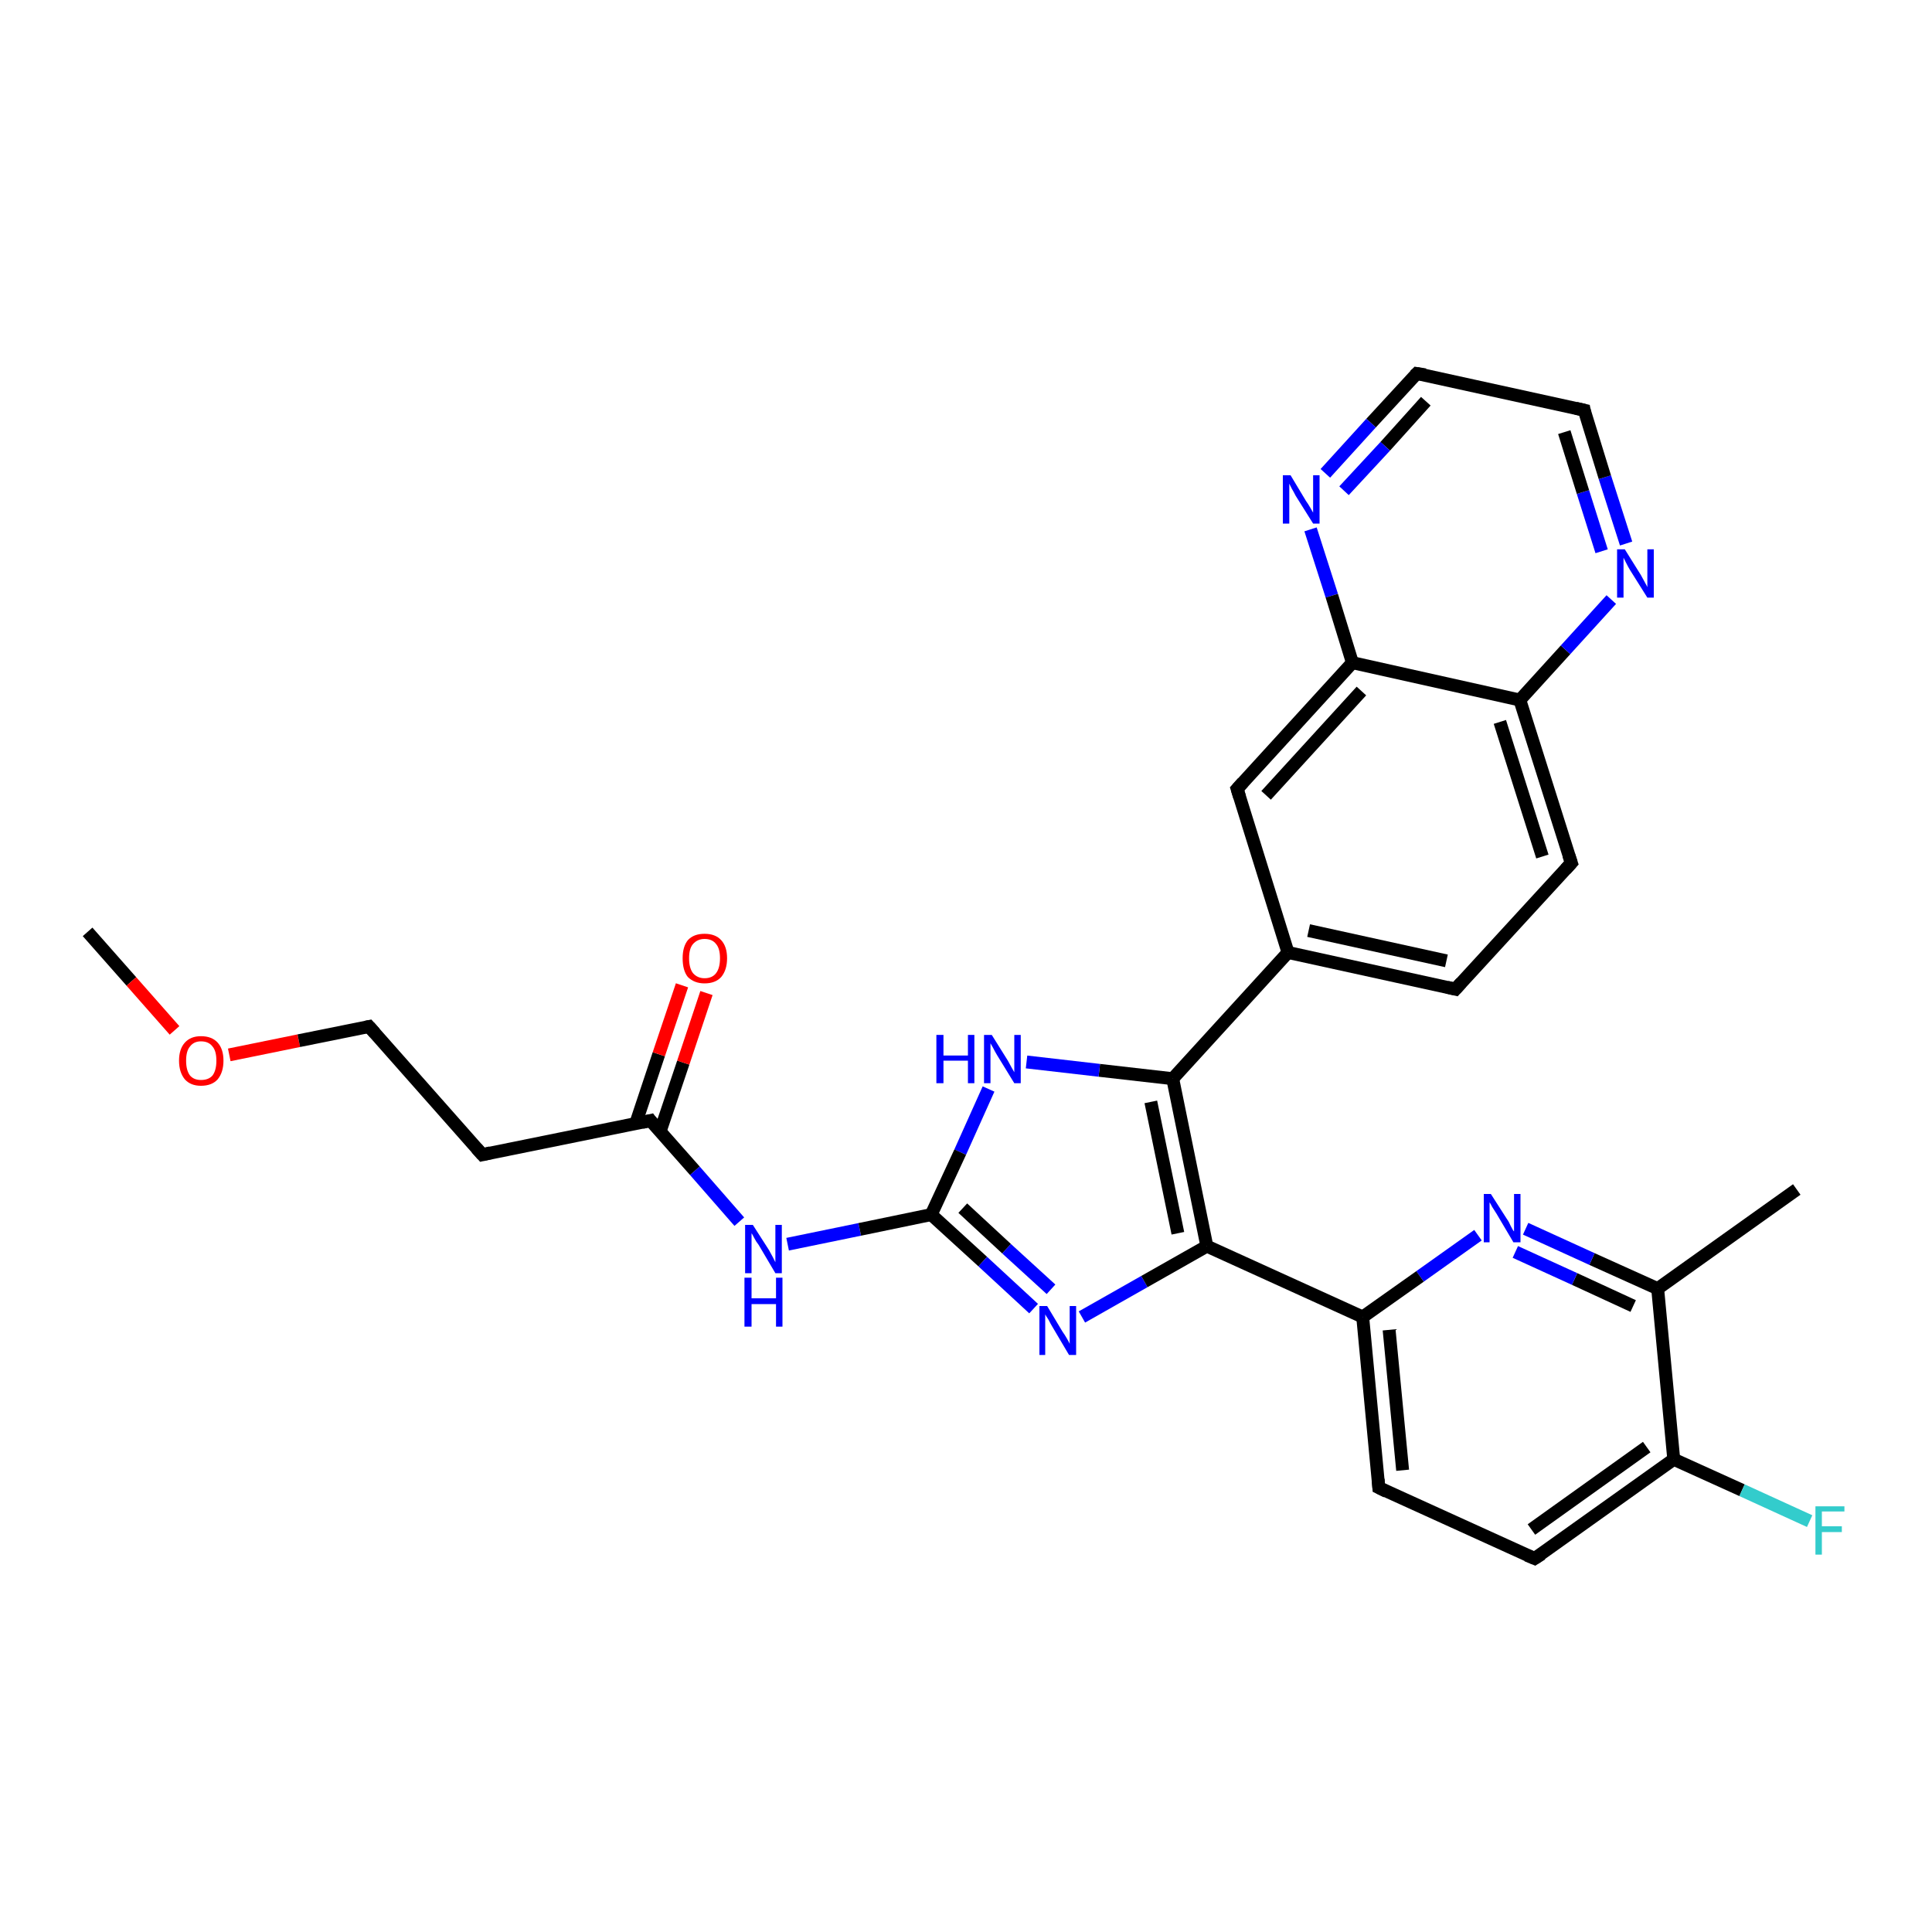 <?xml version='1.0' encoding='iso-8859-1'?>
<svg version='1.1' baseProfile='full'
              xmlns='http://www.w3.org/2000/svg'
                      xmlns:rdkit='http://www.rdkit.org/xml'
                      xmlns:xlink='http://www.w3.org/1999/xlink'
                  xml:space='preserve'
width='300px' height='300px' viewBox='0 0 300 300'>
<!-- END OF HEADER -->
<rect style='opacity:1.0;fill:#FFFFFF;stroke:none' width='300.0' height='300.0' x='0.0' y='0.0'> </rect>
<path class='bond-0 atom-0 atom-1' d='M 13.6,144.7 L 20.4,152.4' style='fill:none;fill-rule:evenodd;stroke:#000000;stroke-width:2.0px;stroke-linecap:butt;stroke-linejoin:miter;stroke-opacity:1' />
<path class='bond-0 atom-0 atom-1' d='M 20.4,152.4 L 27.1,160.0' style='fill:none;fill-rule:evenodd;stroke:#FF0000;stroke-width:2.0px;stroke-linecap:butt;stroke-linejoin:miter;stroke-opacity:1' />
<path class='bond-1 atom-1 atom-2' d='M 35.6,163.8 L 46.4,161.6' style='fill:none;fill-rule:evenodd;stroke:#FF0000;stroke-width:2.0px;stroke-linecap:butt;stroke-linejoin:miter;stroke-opacity:1' />
<path class='bond-1 atom-1 atom-2' d='M 46.4,161.6 L 57.3,159.4' style='fill:none;fill-rule:evenodd;stroke:#000000;stroke-width:2.0px;stroke-linecap:butt;stroke-linejoin:miter;stroke-opacity:1' />
<path class='bond-2 atom-2 atom-3' d='M 57.3,159.4 L 74.9,179.3' style='fill:none;fill-rule:evenodd;stroke:#000000;stroke-width:2.0px;stroke-linecap:butt;stroke-linejoin:miter;stroke-opacity:1' />
<path class='bond-3 atom-3 atom-4' d='M 74.9,179.3 L 101.0,174.0' style='fill:none;fill-rule:evenodd;stroke:#000000;stroke-width:2.0px;stroke-linecap:butt;stroke-linejoin:miter;stroke-opacity:1' />
<path class='bond-4 atom-4 atom-5' d='M 102.5,175.7 L 106.1,165.0' style='fill:none;fill-rule:evenodd;stroke:#000000;stroke-width:2.0px;stroke-linecap:butt;stroke-linejoin:miter;stroke-opacity:1' />
<path class='bond-4 atom-4 atom-5' d='M 106.1,165.0 L 109.7,154.2' style='fill:none;fill-rule:evenodd;stroke:#FF0000;stroke-width:2.0px;stroke-linecap:butt;stroke-linejoin:miter;stroke-opacity:1' />
<path class='bond-4 atom-4 atom-5' d='M 98.7,174.5 L 102.3,163.7' style='fill:none;fill-rule:evenodd;stroke:#000000;stroke-width:2.0px;stroke-linecap:butt;stroke-linejoin:miter;stroke-opacity:1' />
<path class='bond-4 atom-4 atom-5' d='M 102.3,163.7 L 105.9,153.0' style='fill:none;fill-rule:evenodd;stroke:#FF0000;stroke-width:2.0px;stroke-linecap:butt;stroke-linejoin:miter;stroke-opacity:1' />
<path class='bond-5 atom-4 atom-6' d='M 101.0,174.0 L 107.9,181.8' style='fill:none;fill-rule:evenodd;stroke:#000000;stroke-width:2.0px;stroke-linecap:butt;stroke-linejoin:miter;stroke-opacity:1' />
<path class='bond-5 atom-4 atom-6' d='M 107.9,181.8 L 114.8,189.7' style='fill:none;fill-rule:evenodd;stroke:#0000FF;stroke-width:2.0px;stroke-linecap:butt;stroke-linejoin:miter;stroke-opacity:1' />
<path class='bond-6 atom-6 atom-7' d='M 122.3,193.2 L 133.5,190.9' style='fill:none;fill-rule:evenodd;stroke:#0000FF;stroke-width:2.0px;stroke-linecap:butt;stroke-linejoin:miter;stroke-opacity:1' />
<path class='bond-6 atom-6 atom-7' d='M 133.5,190.9 L 144.6,188.6' style='fill:none;fill-rule:evenodd;stroke:#000000;stroke-width:2.0px;stroke-linecap:butt;stroke-linejoin:miter;stroke-opacity:1' />
<path class='bond-7 atom-7 atom-8' d='M 144.6,188.6 L 152.6,195.9' style='fill:none;fill-rule:evenodd;stroke:#000000;stroke-width:2.0px;stroke-linecap:butt;stroke-linejoin:miter;stroke-opacity:1' />
<path class='bond-7 atom-7 atom-8' d='M 152.6,195.9 L 160.5,203.2' style='fill:none;fill-rule:evenodd;stroke:#0000FF;stroke-width:2.0px;stroke-linecap:butt;stroke-linejoin:miter;stroke-opacity:1' />
<path class='bond-7 atom-7 atom-8' d='M 149.5,187.6 L 156.3,193.9' style='fill:none;fill-rule:evenodd;stroke:#000000;stroke-width:2.0px;stroke-linecap:butt;stroke-linejoin:miter;stroke-opacity:1' />
<path class='bond-7 atom-7 atom-8' d='M 156.3,193.9 L 163.2,200.2' style='fill:none;fill-rule:evenodd;stroke:#0000FF;stroke-width:2.0px;stroke-linecap:butt;stroke-linejoin:miter;stroke-opacity:1' />
<path class='bond-8 atom-8 atom-9' d='M 168.0,204.5 L 177.7,199.0' style='fill:none;fill-rule:evenodd;stroke:#0000FF;stroke-width:2.0px;stroke-linecap:butt;stroke-linejoin:miter;stroke-opacity:1' />
<path class='bond-8 atom-8 atom-9' d='M 177.7,199.0 L 187.4,193.5' style='fill:none;fill-rule:evenodd;stroke:#000000;stroke-width:2.0px;stroke-linecap:butt;stroke-linejoin:miter;stroke-opacity:1' />
<path class='bond-9 atom-9 atom-10' d='M 187.4,193.5 L 182.1,167.5' style='fill:none;fill-rule:evenodd;stroke:#000000;stroke-width:2.0px;stroke-linecap:butt;stroke-linejoin:miter;stroke-opacity:1' />
<path class='bond-9 atom-9 atom-10' d='M 182.9,191.5 L 178.7,171.1' style='fill:none;fill-rule:evenodd;stroke:#000000;stroke-width:2.0px;stroke-linecap:butt;stroke-linejoin:miter;stroke-opacity:1' />
<path class='bond-10 atom-10 atom-11' d='M 182.1,167.5 L 170.7,166.2' style='fill:none;fill-rule:evenodd;stroke:#000000;stroke-width:2.0px;stroke-linecap:butt;stroke-linejoin:miter;stroke-opacity:1' />
<path class='bond-10 atom-10 atom-11' d='M 170.7,166.2 L 159.4,164.9' style='fill:none;fill-rule:evenodd;stroke:#0000FF;stroke-width:2.0px;stroke-linecap:butt;stroke-linejoin:miter;stroke-opacity:1' />
<path class='bond-11 atom-10 atom-12' d='M 182.1,167.5 L 200.0,147.9' style='fill:none;fill-rule:evenodd;stroke:#000000;stroke-width:2.0px;stroke-linecap:butt;stroke-linejoin:miter;stroke-opacity:1' />
<path class='bond-12 atom-12 atom-13' d='M 200.0,147.9 L 226.0,153.6' style='fill:none;fill-rule:evenodd;stroke:#000000;stroke-width:2.0px;stroke-linecap:butt;stroke-linejoin:miter;stroke-opacity:1' />
<path class='bond-12 atom-12 atom-13' d='M 203.2,144.5 L 224.6,149.2' style='fill:none;fill-rule:evenodd;stroke:#000000;stroke-width:2.0px;stroke-linecap:butt;stroke-linejoin:miter;stroke-opacity:1' />
<path class='bond-13 atom-13 atom-14' d='M 226.0,153.6 L 244.0,134.0' style='fill:none;fill-rule:evenodd;stroke:#000000;stroke-width:2.0px;stroke-linecap:butt;stroke-linejoin:miter;stroke-opacity:1' />
<path class='bond-14 atom-14 atom-15' d='M 244.0,134.0 L 236.0,108.7' style='fill:none;fill-rule:evenodd;stroke:#000000;stroke-width:2.0px;stroke-linecap:butt;stroke-linejoin:miter;stroke-opacity:1' />
<path class='bond-14 atom-14 atom-15' d='M 239.5,133.0 L 232.9,112.1' style='fill:none;fill-rule:evenodd;stroke:#000000;stroke-width:2.0px;stroke-linecap:butt;stroke-linejoin:miter;stroke-opacity:1' />
<path class='bond-15 atom-15 atom-16' d='M 236.0,108.7 L 243.1,100.9' style='fill:none;fill-rule:evenodd;stroke:#000000;stroke-width:2.0px;stroke-linecap:butt;stroke-linejoin:miter;stroke-opacity:1' />
<path class='bond-15 atom-15 atom-16' d='M 243.1,100.9 L 250.2,93.1' style='fill:none;fill-rule:evenodd;stroke:#0000FF;stroke-width:2.0px;stroke-linecap:butt;stroke-linejoin:miter;stroke-opacity:1' />
<path class='bond-16 atom-16 atom-17' d='M 252.5,84.4 L 249.2,74.1' style='fill:none;fill-rule:evenodd;stroke:#0000FF;stroke-width:2.0px;stroke-linecap:butt;stroke-linejoin:miter;stroke-opacity:1' />
<path class='bond-16 atom-16 atom-17' d='M 249.2,74.1 L 246.0,63.7' style='fill:none;fill-rule:evenodd;stroke:#000000;stroke-width:2.0px;stroke-linecap:butt;stroke-linejoin:miter;stroke-opacity:1' />
<path class='bond-16 atom-16 atom-17' d='M 248.7,85.6 L 245.8,76.4' style='fill:none;fill-rule:evenodd;stroke:#0000FF;stroke-width:2.0px;stroke-linecap:butt;stroke-linejoin:miter;stroke-opacity:1' />
<path class='bond-16 atom-16 atom-17' d='M 245.8,76.4 L 242.9,67.1' style='fill:none;fill-rule:evenodd;stroke:#000000;stroke-width:2.0px;stroke-linecap:butt;stroke-linejoin:miter;stroke-opacity:1' />
<path class='bond-17 atom-17 atom-18' d='M 246.0,63.7 L 220.0,58.0' style='fill:none;fill-rule:evenodd;stroke:#000000;stroke-width:2.0px;stroke-linecap:butt;stroke-linejoin:miter;stroke-opacity:1' />
<path class='bond-18 atom-18 atom-19' d='M 220.0,58.0 L 212.9,65.7' style='fill:none;fill-rule:evenodd;stroke:#000000;stroke-width:2.0px;stroke-linecap:butt;stroke-linejoin:miter;stroke-opacity:1' />
<path class='bond-18 atom-18 atom-19' d='M 212.9,65.7 L 205.8,73.5' style='fill:none;fill-rule:evenodd;stroke:#0000FF;stroke-width:2.0px;stroke-linecap:butt;stroke-linejoin:miter;stroke-opacity:1' />
<path class='bond-18 atom-18 atom-19' d='M 221.4,62.3 L 215.1,69.3' style='fill:none;fill-rule:evenodd;stroke:#000000;stroke-width:2.0px;stroke-linecap:butt;stroke-linejoin:miter;stroke-opacity:1' />
<path class='bond-18 atom-18 atom-19' d='M 215.1,69.3 L 208.7,76.2' style='fill:none;fill-rule:evenodd;stroke:#0000FF;stroke-width:2.0px;stroke-linecap:butt;stroke-linejoin:miter;stroke-opacity:1' />
<path class='bond-19 atom-19 atom-20' d='M 203.5,82.2 L 206.8,92.5' style='fill:none;fill-rule:evenodd;stroke:#0000FF;stroke-width:2.0px;stroke-linecap:butt;stroke-linejoin:miter;stroke-opacity:1' />
<path class='bond-19 atom-19 atom-20' d='M 206.8,92.5 L 210.0,102.9' style='fill:none;fill-rule:evenodd;stroke:#000000;stroke-width:2.0px;stroke-linecap:butt;stroke-linejoin:miter;stroke-opacity:1' />
<path class='bond-20 atom-20 atom-21' d='M 210.0,102.9 L 192.1,122.5' style='fill:none;fill-rule:evenodd;stroke:#000000;stroke-width:2.0px;stroke-linecap:butt;stroke-linejoin:miter;stroke-opacity:1' />
<path class='bond-20 atom-20 atom-21' d='M 211.4,107.3 L 196.6,123.5' style='fill:none;fill-rule:evenodd;stroke:#000000;stroke-width:2.0px;stroke-linecap:butt;stroke-linejoin:miter;stroke-opacity:1' />
<path class='bond-21 atom-9 atom-22' d='M 187.4,193.5 L 211.6,204.5' style='fill:none;fill-rule:evenodd;stroke:#000000;stroke-width:2.0px;stroke-linecap:butt;stroke-linejoin:miter;stroke-opacity:1' />
<path class='bond-22 atom-22 atom-23' d='M 211.6,204.5 L 214.1,231.0' style='fill:none;fill-rule:evenodd;stroke:#000000;stroke-width:2.0px;stroke-linecap:butt;stroke-linejoin:miter;stroke-opacity:1' />
<path class='bond-22 atom-22 atom-23' d='M 215.7,206.5 L 217.8,228.3' style='fill:none;fill-rule:evenodd;stroke:#000000;stroke-width:2.0px;stroke-linecap:butt;stroke-linejoin:miter;stroke-opacity:1' />
<path class='bond-23 atom-23 atom-24' d='M 214.1,231.0 L 238.3,242.0' style='fill:none;fill-rule:evenodd;stroke:#000000;stroke-width:2.0px;stroke-linecap:butt;stroke-linejoin:miter;stroke-opacity:1' />
<path class='bond-24 atom-24 atom-25' d='M 238.3,242.0 L 259.9,226.6' style='fill:none;fill-rule:evenodd;stroke:#000000;stroke-width:2.0px;stroke-linecap:butt;stroke-linejoin:miter;stroke-opacity:1' />
<path class='bond-24 atom-24 atom-25' d='M 237.8,237.5 L 255.7,224.7' style='fill:none;fill-rule:evenodd;stroke:#000000;stroke-width:2.0px;stroke-linecap:butt;stroke-linejoin:miter;stroke-opacity:1' />
<path class='bond-25 atom-25 atom-26' d='M 259.9,226.6 L 270.5,231.4' style='fill:none;fill-rule:evenodd;stroke:#000000;stroke-width:2.0px;stroke-linecap:butt;stroke-linejoin:miter;stroke-opacity:1' />
<path class='bond-25 atom-25 atom-26' d='M 270.5,231.4 L 281.0,236.2' style='fill:none;fill-rule:evenodd;stroke:#33CCCC;stroke-width:2.0px;stroke-linecap:butt;stroke-linejoin:miter;stroke-opacity:1' />
<path class='bond-26 atom-25 atom-27' d='M 259.9,226.6 L 257.4,200.1' style='fill:none;fill-rule:evenodd;stroke:#000000;stroke-width:2.0px;stroke-linecap:butt;stroke-linejoin:miter;stroke-opacity:1' />
<path class='bond-27 atom-27 atom-28' d='M 257.4,200.1 L 279.0,184.7' style='fill:none;fill-rule:evenodd;stroke:#000000;stroke-width:2.0px;stroke-linecap:butt;stroke-linejoin:miter;stroke-opacity:1' />
<path class='bond-28 atom-27 atom-29' d='M 257.4,200.1 L 247.2,195.5' style='fill:none;fill-rule:evenodd;stroke:#000000;stroke-width:2.0px;stroke-linecap:butt;stroke-linejoin:miter;stroke-opacity:1' />
<path class='bond-28 atom-27 atom-29' d='M 247.2,195.5 L 236.9,190.8' style='fill:none;fill-rule:evenodd;stroke:#0000FF;stroke-width:2.0px;stroke-linecap:butt;stroke-linejoin:miter;stroke-opacity:1' />
<path class='bond-28 atom-27 atom-29' d='M 253.6,202.8 L 244.5,198.6' style='fill:none;fill-rule:evenodd;stroke:#000000;stroke-width:2.0px;stroke-linecap:butt;stroke-linejoin:miter;stroke-opacity:1' />
<path class='bond-28 atom-27 atom-29' d='M 244.5,198.6 L 235.3,194.4' style='fill:none;fill-rule:evenodd;stroke:#0000FF;stroke-width:2.0px;stroke-linecap:butt;stroke-linejoin:miter;stroke-opacity:1' />
<path class='bond-29 atom-11 atom-7' d='M 153.5,169.1 L 149.1,178.9' style='fill:none;fill-rule:evenodd;stroke:#0000FF;stroke-width:2.0px;stroke-linecap:butt;stroke-linejoin:miter;stroke-opacity:1' />
<path class='bond-29 atom-11 atom-7' d='M 149.1,178.9 L 144.6,188.6' style='fill:none;fill-rule:evenodd;stroke:#000000;stroke-width:2.0px;stroke-linecap:butt;stroke-linejoin:miter;stroke-opacity:1' />
<path class='bond-30 atom-21 atom-12' d='M 192.1,122.5 L 200.0,147.9' style='fill:none;fill-rule:evenodd;stroke:#000000;stroke-width:2.0px;stroke-linecap:butt;stroke-linejoin:miter;stroke-opacity:1' />
<path class='bond-31 atom-29 atom-22' d='M 229.5,191.8 L 220.5,198.2' style='fill:none;fill-rule:evenodd;stroke:#0000FF;stroke-width:2.0px;stroke-linecap:butt;stroke-linejoin:miter;stroke-opacity:1' />
<path class='bond-31 atom-29 atom-22' d='M 220.5,198.2 L 211.6,204.5' style='fill:none;fill-rule:evenodd;stroke:#000000;stroke-width:2.0px;stroke-linecap:butt;stroke-linejoin:miter;stroke-opacity:1' />
<path class='bond-32 atom-20 atom-15' d='M 210.0,102.9 L 236.0,108.7' style='fill:none;fill-rule:evenodd;stroke:#000000;stroke-width:2.0px;stroke-linecap:butt;stroke-linejoin:miter;stroke-opacity:1' />
<path d='M 56.8,159.5 L 57.3,159.4 L 58.2,160.4' style='fill:none;stroke:#000000;stroke-width:2.0px;stroke-linecap:butt;stroke-linejoin:miter;stroke-opacity:1;' />
<path d='M 74.0,178.3 L 74.9,179.3 L 76.2,179.0' style='fill:none;stroke:#000000;stroke-width:2.0px;stroke-linecap:butt;stroke-linejoin:miter;stroke-opacity:1;' />
<path d='M 99.7,174.3 L 101.0,174.0 L 101.3,174.4' style='fill:none;stroke:#000000;stroke-width:2.0px;stroke-linecap:butt;stroke-linejoin:miter;stroke-opacity:1;' />
<path d='M 224.7,153.3 L 226.0,153.6 L 226.9,152.6' style='fill:none;stroke:#000000;stroke-width:2.0px;stroke-linecap:butt;stroke-linejoin:miter;stroke-opacity:1;' />
<path d='M 243.1,135.0 L 244.0,134.0 L 243.6,132.8' style='fill:none;stroke:#000000;stroke-width:2.0px;stroke-linecap:butt;stroke-linejoin:miter;stroke-opacity:1;' />
<path d='M 246.1,64.2 L 246.0,63.7 L 244.7,63.4' style='fill:none;stroke:#000000;stroke-width:2.0px;stroke-linecap:butt;stroke-linejoin:miter;stroke-opacity:1;' />
<path d='M 221.3,58.2 L 220.0,58.0 L 219.7,58.3' style='fill:none;stroke:#000000;stroke-width:2.0px;stroke-linecap:butt;stroke-linejoin:miter;stroke-opacity:1;' />
<path d='M 193.0,121.5 L 192.1,122.5 L 192.5,123.8' style='fill:none;stroke:#000000;stroke-width:2.0px;stroke-linecap:butt;stroke-linejoin:miter;stroke-opacity:1;' />
<path d='M 214.0,229.7 L 214.1,231.0 L 215.3,231.6' style='fill:none;stroke:#000000;stroke-width:2.0px;stroke-linecap:butt;stroke-linejoin:miter;stroke-opacity:1;' />
<path d='M 237.1,241.5 L 238.3,242.0 L 239.4,241.3' style='fill:none;stroke:#000000;stroke-width:2.0px;stroke-linecap:butt;stroke-linejoin:miter;stroke-opacity:1;' />
<path class='atom-1' d='M 27.8 164.7
Q 27.8 162.9, 28.7 161.9
Q 29.6 160.9, 31.2 160.9
Q 32.9 160.9, 33.8 161.9
Q 34.7 162.9, 34.7 164.7
Q 34.7 166.5, 33.8 167.6
Q 32.9 168.6, 31.2 168.6
Q 29.6 168.6, 28.7 167.6
Q 27.8 166.5, 27.8 164.7
M 31.2 167.7
Q 32.4 167.7, 33.0 167.0
Q 33.6 166.2, 33.6 164.7
Q 33.6 163.2, 33.0 162.5
Q 32.4 161.7, 31.2 161.7
Q 30.1 161.7, 29.5 162.5
Q 28.9 163.2, 28.9 164.7
Q 28.9 166.2, 29.5 167.0
Q 30.1 167.7, 31.2 167.7
' fill='#FF0000'/>
<path class='atom-5' d='M 106.0 148.8
Q 106.0 147.0, 106.8 146.0
Q 107.7 145.0, 109.4 145.0
Q 111.1 145.0, 112.0 146.0
Q 112.9 147.0, 112.9 148.8
Q 112.9 150.6, 112.0 151.7
Q 111.1 152.7, 109.4 152.7
Q 107.8 152.7, 106.8 151.7
Q 106.0 150.7, 106.0 148.8
M 109.4 151.9
Q 110.6 151.9, 111.2 151.1
Q 111.8 150.3, 111.8 148.8
Q 111.8 147.3, 111.2 146.6
Q 110.6 145.8, 109.4 145.8
Q 108.3 145.8, 107.6 146.6
Q 107.0 147.3, 107.0 148.8
Q 107.0 150.3, 107.6 151.1
Q 108.3 151.9, 109.4 151.9
' fill='#FF0000'/>
<path class='atom-6' d='M 116.9 190.2
L 119.4 194.1
Q 119.6 194.5, 120.0 195.2
Q 120.4 196.0, 120.4 196.0
L 120.4 190.2
L 121.4 190.2
L 121.4 197.7
L 120.4 197.7
L 117.8 193.3
Q 117.4 192.8, 117.1 192.2
Q 116.8 191.6, 116.7 191.5
L 116.7 197.7
L 115.7 197.7
L 115.7 190.2
L 116.9 190.2
' fill='#0000FF'/>
<path class='atom-6' d='M 115.6 198.4
L 116.7 198.4
L 116.7 201.6
L 120.5 201.6
L 120.5 198.4
L 121.5 198.4
L 121.5 206.0
L 120.5 206.0
L 120.5 202.5
L 116.7 202.5
L 116.7 206.0
L 115.6 206.0
L 115.6 198.4
' fill='#0000FF'/>
<path class='atom-8' d='M 162.6 202.8
L 165.0 206.8
Q 165.3 207.2, 165.7 207.9
Q 166.1 208.6, 166.1 208.7
L 166.1 202.8
L 167.1 202.8
L 167.1 210.4
L 166.0 210.4
L 163.4 206.0
Q 163.1 205.5, 162.8 204.9
Q 162.4 204.3, 162.3 204.1
L 162.3 210.4
L 161.4 210.4
L 161.4 202.8
L 162.6 202.8
' fill='#0000FF'/>
<path class='atom-11' d='M 145.4 160.7
L 146.5 160.7
L 146.5 163.9
L 150.3 163.9
L 150.3 160.7
L 151.3 160.7
L 151.3 168.2
L 150.3 168.2
L 150.3 164.7
L 146.5 164.7
L 146.5 168.2
L 145.4 168.2
L 145.4 160.7
' fill='#0000FF'/>
<path class='atom-11' d='M 154.0 160.7
L 156.5 164.7
Q 156.7 165.1, 157.1 165.8
Q 157.5 166.5, 157.5 166.5
L 157.5 160.7
L 158.5 160.7
L 158.5 168.2
L 157.5 168.2
L 154.8 163.8
Q 154.5 163.3, 154.2 162.7
Q 153.9 162.2, 153.8 162.0
L 153.8 168.2
L 152.8 168.2
L 152.8 160.7
L 154.0 160.7
' fill='#0000FF'/>
<path class='atom-16' d='M 252.3 85.3
L 254.8 89.3
Q 255.0 89.7, 255.4 90.4
Q 255.8 91.1, 255.8 91.2
L 255.8 85.3
L 256.8 85.3
L 256.8 92.8
L 255.8 92.8
L 253.1 88.5
Q 252.8 88.0, 252.5 87.4
Q 252.2 86.8, 252.1 86.6
L 252.1 92.8
L 251.1 92.8
L 251.1 85.3
L 252.3 85.3
' fill='#0000FF'/>
<path class='atom-19' d='M 200.4 73.8
L 202.8 77.8
Q 203.1 78.2, 203.5 78.9
Q 203.9 79.6, 203.9 79.6
L 203.9 73.8
L 204.9 73.8
L 204.9 81.3
L 203.9 81.3
L 201.2 77.0
Q 200.9 76.4, 200.6 75.9
Q 200.3 75.3, 200.2 75.1
L 200.2 81.3
L 199.2 81.3
L 199.2 73.8
L 200.4 73.8
' fill='#0000FF'/>
<path class='atom-26' d='M 281.9 233.9
L 286.4 233.9
L 286.4 234.7
L 282.9 234.7
L 282.9 237.0
L 286.0 237.0
L 286.0 237.9
L 282.9 237.9
L 282.9 241.4
L 281.9 241.4
L 281.9 233.9
' fill='#33CCCC'/>
<path class='atom-29' d='M 231.5 185.4
L 234.0 189.3
Q 234.3 189.7, 234.6 190.4
Q 235.0 191.2, 235.1 191.2
L 235.1 185.4
L 236.1 185.4
L 236.1 192.9
L 235.0 192.9
L 232.4 188.5
Q 232.1 188.0, 231.7 187.4
Q 231.4 186.8, 231.3 186.7
L 231.3 192.9
L 230.4 192.9
L 230.4 185.4
L 231.5 185.4
' fill='#0000FF'/>
</svg>
